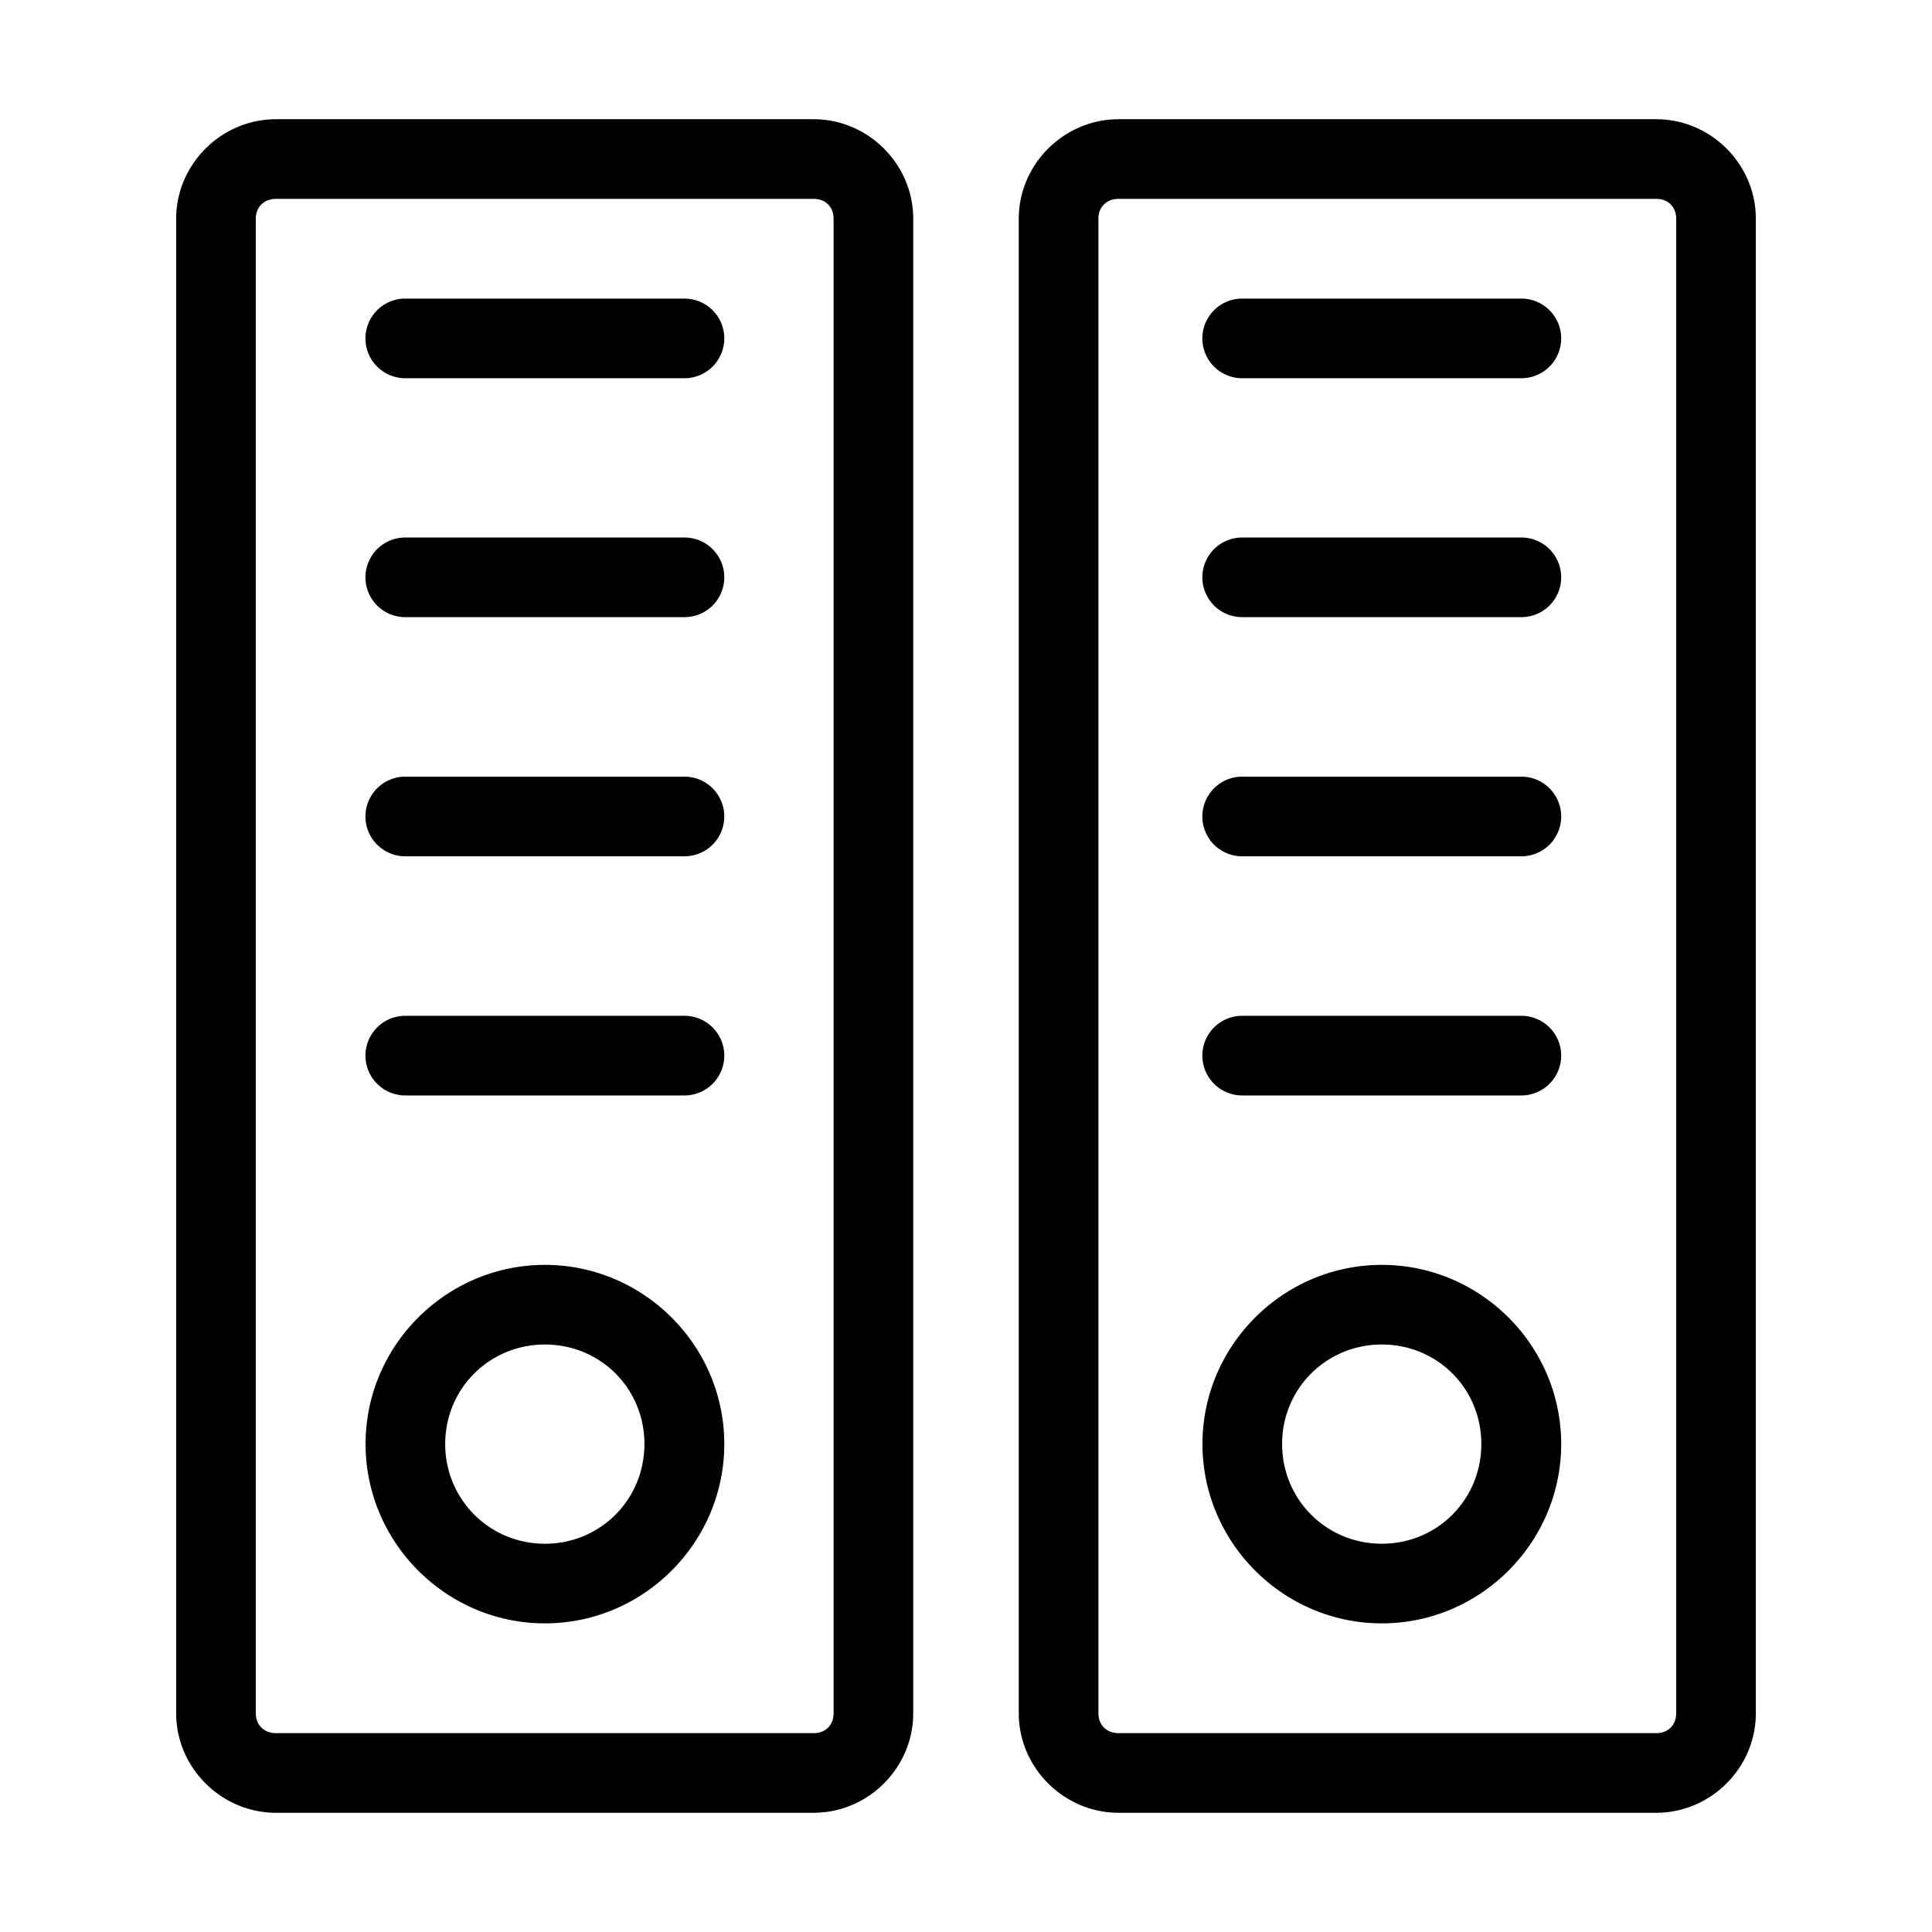 <!-- icon666.com - MILLIONS OF FREE VECTOR ICONS --><svg id="svg8" viewBox="0 0 16.933 16.933" xmlns="http://www.w3.org/2000/svg" xmlns:svg="http://www.w3.org/2000/svg"><g id="layer1"><path id="path1807" d="m2.418 1.045c-.478 0-.874.395-.874.872v13.099c0 .478.397.872.874.872h4.714c.478 0 .872-.395.872-.872v-13.099c0-.478-.395-.872-.872-.872zm7.385 0c-.478 0-.874.395-.874.872v13.099c0 .478.397.872.874.872h4.714c.478 0 .872-.395.872-.872v-13.099c0-.478-.395-.872-.872-.872zm-7.385.698h4.714c.103 0 .174.071.174.174v13.099c0 .103-.071.174-.174.174h-4.714c-.103 0-.176-.071-.176-.174v-13.099c0-.103.073-.174.176-.174zm7.385 0h4.714c.103 0 .174.071.174.174v13.099c0 .103-.071.174-.174.174h-4.714c-.103 0-.176-.071-.176-.174v-13.099c0-.103.073-.174.176-.174zm-6.25.874a.349.349 0 0 0 -.35.348.349.349 0 0 0 .35.35h2.445a.349.349 0 0 0 .35-.35.349.349 0 0 0 -.35-.348zm7.335 0a.349.349 0 0 0 -.35.348.349.349 0 0 0 .35.35h2.445a.349.349 0 0 0 .35-.35.349.349 0 0 0 -.35-.348zm-7.335 2.094a.349.349 0 0 0 -.35.35.349.349 0 0 0 .35.348h2.445a.349.349 0 0 0 .35-.348.349.349 0 0 0 -.35-.35zm7.335 0a.349.349 0 0 0 -.35.35.349.349 0 0 0 .35.348h2.445a.349.349 0 0 0 .35-.348.349.349 0 0 0 -.35-.35zm-7.335 2.096a.349.349 0 0 0 -.35.35.349.349 0 0 0 .35.348h2.445a.349.349 0 0 0 .35-.348.349.349 0 0 0 -.35-.35zm7.335 0a.349.349 0 0 0 -.35.35.349.349 0 0 0 .35.348h2.445a.349.349 0 0 0 .35-.348.349.349 0 0 0 -.35-.35zm-7.335 2.096a.349.349 0 0 0 -.35.348.349.349 0 0 0 .35.35h2.445a.349.349 0 0 0 .35-.35.349.349 0 0 0 -.35-.348zm7.335 0a.349.349 0 0 0 -.35.348.349.349 0 0 0 .35.35h2.445a.349.349 0 0 0 .35-.35.349.349 0 0 0 -.35-.348zm-6.112 2.183c-.864 0-1.572.706-1.572 1.57 0 .864.708 1.572 1.572 1.572.864 0 1.572-.708 1.572-1.572 0-.864-.708-1.57-1.572-1.57zm7.335 0c-.864 0-1.572.706-1.572 1.57 0 .864.708 1.572 1.572 1.572s1.572-.708 1.572-1.572c0-.864-.708-1.57-1.572-1.57zm-7.335.698c.486 0 .872.385.872.872 0 .486-.385.874-.872.874-.486 0-.874-.388-.874-.874 0-.486.388-.872.874-.872zm7.335 0c.486 0 .872.385.872.872 0 .486-.385.874-.872.874s-.874-.388-.874-.874c0-.486.388-.872.874-.872z" font-variant-ligatures="normal" font-variant-position="normal" font-variant-caps="normal" font-variant-numeric="normal" font-variant-alternates="normal" font-variant-east-asian="normal" font-feature-settings="normal" font-variation-settings="normal" text-indent="0" text-align="start" text-decoration-line="none" text-decoration-style="solid" text-decoration-color="rgb(0,0,0)" text-transform="none" text-orientation="mixed" white-space="normal" shape-padding="0" shape-margin="0" inline-size="0" isolation="auto" mix-blend-mode="normal" solid-color="rgb(0,0,0)" solid-opacity="1" vector-effect="none"></path></g></svg>